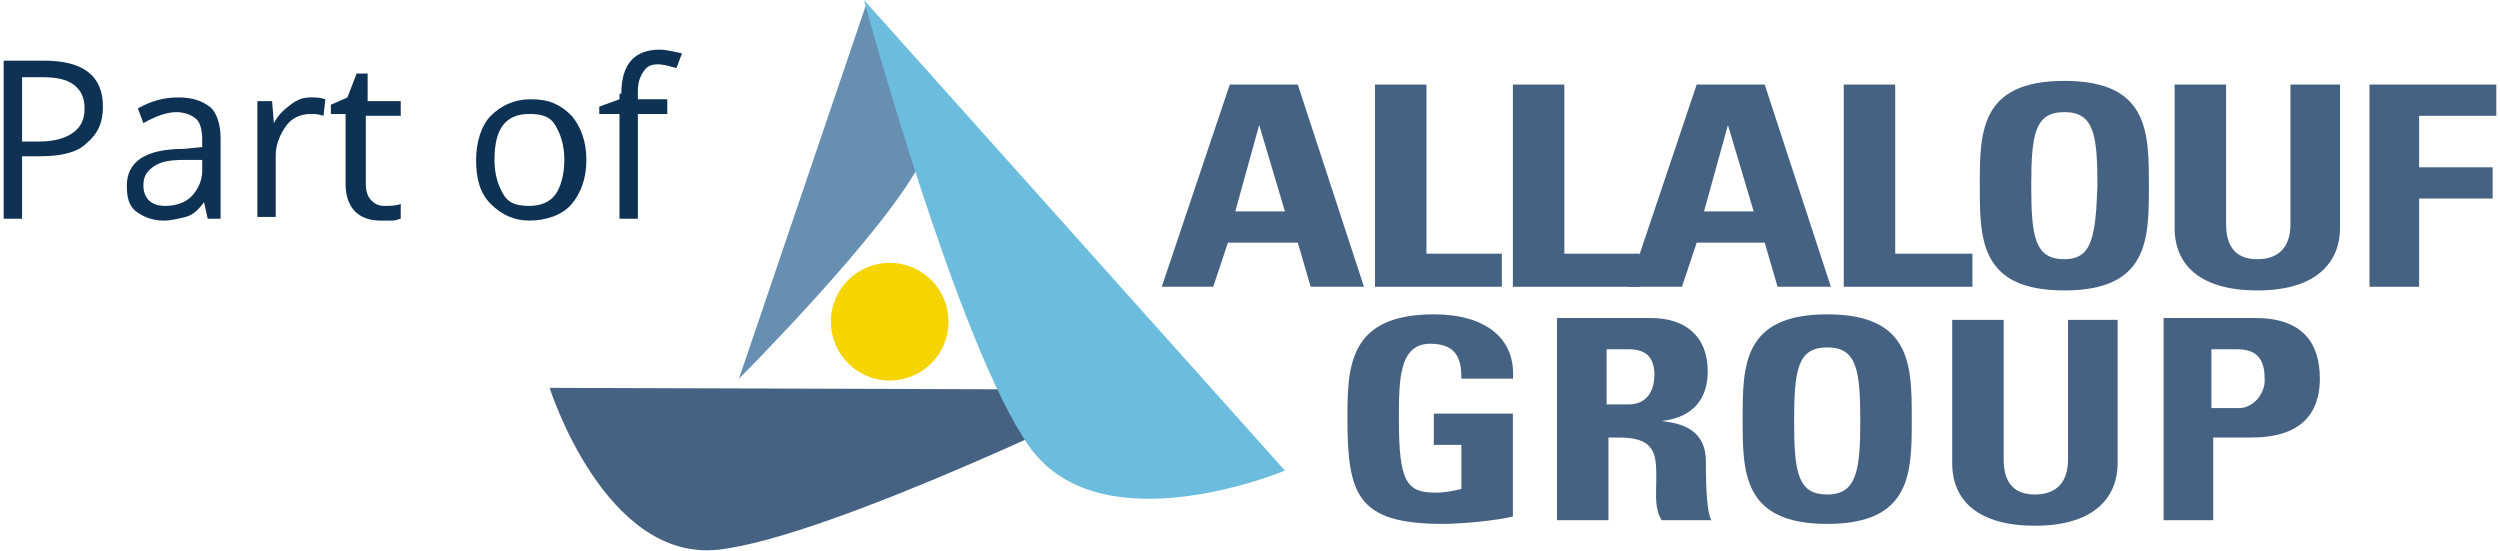 <?xml version="1.0" encoding="utf-8"?>
<!-- Generator: Adobe Illustrator 18.1.0, SVG Export Plug-In . SVG Version: 6.00 Build 0)  -->
<svg version="1.1" id="Layer_1" xmlns="http://www.w3.org/2000/svg" xmlns:xlink="http://www.w3.org/1999/xlink" x="0px" y="0px"
	 width="136px" height="30px" viewBox="0 0 136 30" enable-background="new 0 0 136 30" xml:space="preserve">
<g>
	<g>
		<g>
			<path fill-rule="evenodd" clip-rule="evenodd" fill="#466283" d="M66,15.6l0.8-2.4h3.8l0.7,2.4h2.9l-3.6-11h-3.7l-3.7,11H66z
				 M69.9,11.5h-2.7l1.3-4.7h0L69.9,11.5z"/>
			<polygon fill-rule="evenodd" clip-rule="evenodd" fill="#466283" points="81.7,15.6 81.7,13.8 77.6,13.8 77.6,4.6 74.8,4.6 
				74.8,15.6 			"/>
			<polygon fill-rule="evenodd" clip-rule="evenodd" fill="#466283" points="89.2,15.6 89.2,13.8 85.1,13.8 85.1,4.6 82.3,4.6 
				82.3,15.6 			"/>
			<path fill-rule="evenodd" clip-rule="evenodd" fill="#466283" d="M91.5,15.6l0.8-2.4H96l0.7,2.4h2.9l-3.6-11h-3.7l-3.7,11H91.5z
				 M95.4,11.5h-2.7l1.3-4.7h0L95.4,11.5z"/>
			<polygon fill-rule="evenodd" clip-rule="evenodd" fill="#466283" points="107.3,15.6 107.3,13.8 103.1,13.8 103.1,4.6 100.3,4.6 
				100.3,15.6 			"/>
			<path fill-rule="evenodd" clip-rule="evenodd" fill="#466283" d="M112.3,14.1c-1.6,0-1.8-1.2-1.8-4c0-2.8,0.2-4,1.8-4
				s1.8,1.2,1.8,4C114,12.9,113.8,14.1,112.3,14.1z M112.3,15.8c4.6,0,4.6-2.8,4.6-5.7c0-2.9,0-5.7-4.6-5.7c-4.6,0-4.6,2.8-4.6,5.7
				C107.7,13,107.7,15.8,112.3,15.8z"/>
			<path fill-rule="evenodd" clip-rule="evenodd" fill="#466283" d="M124.6,4.6v7.6c0,1.2-0.6,1.9-1.8,1.9c-1,0-1.7-0.5-1.7-1.9V4.6
				h-2.8v7.8c0,2.1,1.5,3.4,4.5,3.4c3.4,0,4.5-1.7,4.5-3.4V4.6H124.6z"/>
			<polygon fill-rule="evenodd" clip-rule="evenodd" fill="#466283" points="131.6,15.6 131.6,10.8 135.6,10.8 135.6,9.1 131.6,9.1 
				131.6,6.3 135.8,6.3 135.8,4.6 128.9,4.6 128.9,15.6 			"/>
		</g>
		<g>
			<path fill-rule="evenodd" clip-rule="evenodd" fill="#466283" d="M82.3,20.7c0.2-2.3-1.5-3.6-4.3-3.6c-4.6,0-4.7,2.8-4.7,5.6
				c0,4.2,0.5,5.8,5.2,5.8c1.1,0,3-0.2,3.8-0.4v-5.6H78v1.7h1.5v2.4c-0.4,0.1-0.9,0.2-1.4,0.2c-1.6,0-2-0.6-2-4c0-2.1,0-4.1,1.7-4.1
				c1.5,0,1.7,0.9,1.7,1.9H82.3z"/>
			<path fill-rule="evenodd" clip-rule="evenodd" fill="#466283" d="M87.4,19h1.2c0.9,0,1.4,0.4,1.4,1.4c0,0.7-0.3,1.6-1.4,1.6h-1.2
				V19z M87.4,23.8h0.7c2.1,0,2,1.1,2,2.4c0,0.7-0.1,1.5,0.3,2.1h2.7c-0.3-0.5-0.3-2.5-0.3-3.2c0-2-1.8-2.1-2.4-2.2v0
				c1.8-0.2,2.5-1.3,2.5-2.7c0-1.9-1.2-2.9-3.1-2.9h-5.1v11h2.8V23.8z"/>
			<path fill-rule="evenodd" clip-rule="evenodd" fill="#466283" d="M99.4,26.9c-1.6,0-1.8-1.2-1.8-4c0-2.8,0.2-4,1.8-4
				c1.6,0,1.8,1.2,1.8,4C101.2,25.6,101,26.9,99.4,26.9z M99.4,28.5c4.6,0,4.6-2.8,4.6-5.7c0-2.9,0-5.7-4.6-5.7
				c-4.6,0-4.6,2.8-4.6,5.7C94.8,25.7,94.8,28.5,99.4,28.5z"/>
			<path fill-rule="evenodd" clip-rule="evenodd" fill="#466283" d="M112.5,17.3V25c0,1.2-0.6,1.9-1.8,1.9c-1,0-1.7-0.5-1.7-1.9
				v-7.6h-2.8v7.8c0,2.1,1.5,3.4,4.5,3.4c3.4,0,4.5-1.7,4.5-3.4v-7.8H112.5z"/>
			<path fill-rule="evenodd" clip-rule="evenodd" fill="#466283" d="M120.3,19h1.4c1.3,0,1.5,0.8,1.5,1.7c0,0.7-0.6,1.5-1.4,1.5
				h-1.5V19z M117.6,28.3h2.8v-4.5h2.1c3.3,0,3.7-2,3.7-3.2c0-2-1-3.3-3.5-3.3h-5V28.3z"/>
		</g>
		<g>
			<g>
				<path fill-rule="evenodd" clip-rule="evenodd" fill="#466283" d="M29.9,21.1c0,0,3,9.5,9.2,8.8c6.2-0.7,22.5-8.7,22.5-8.7
					L29.9,21.1z"/>
				<path fill-rule="evenodd" clip-rule="evenodd" fill="#678FB2" d="M47.1,0.3c0,0,4.9,4.5,3.1,8.3c-1.8,3.8-10,12-10,12L47.1,0.3z
					"/>
				<path fill-rule="evenodd" clip-rule="evenodd" fill="#6CBCDD" d="M69.9,25.6c0,0-10,4.2-13.9-1.3c-3.9-5.5-9-24.3-9-24.3
					L69.9,25.6z"/>
			</g>
			<circle fill-rule="evenodd" clip-rule="evenodd" fill="#F6D400" cx="48.4" cy="17.5" r="3.2"/>
		</g>
	</g>
	<g>
		<path fill="#0E3254" d="M0.2,3.3h2.2c2.1,0,3.2,0.8,3.2,2.5c0,0.9-0.3,1.5-0.9,2C4.2,8.3,3.3,8.5,2.2,8.5h-1v3.4h-1V3.3z M1.2,4.2
			v3.5h0.9C3,7.7,3.6,7.5,4,7.2s0.6-0.7,0.6-1.3s-0.2-1-0.6-1.3s-1-0.4-1.7-0.4H1.2z"/>
		<path fill="#0E3254" d="M7.5,5.9c0.7-0.4,1.4-0.6,2.2-0.6s1.3,0.2,1.7,0.5S12,6.8,12,7.5v4.4h-0.7L11.1,11h0
			c-0.3,0.4-0.6,0.7-1,0.8S9.3,12,8.9,12c-0.6,0-1.1-0.2-1.5-0.5s-0.5-0.8-0.5-1.4c0-1.3,1-2,3.1-2L11,8V7.6c0-0.5-0.1-0.9-0.3-1.1
			s-0.6-0.4-1.1-0.4S8.5,6.3,7.8,6.7L7.5,5.9z M7.8,10.1c0,0.3,0.1,0.6,0.3,0.8s0.5,0.3,0.9,0.3c0.6,0,1.1-0.2,1.4-0.5
			S11,9.9,11,9.3V8.7l-1,0c-0.8,0-1.3,0.1-1.7,0.4S7.8,9.7,7.8,10.1z"/>
		<path fill="#0E3254" d="M16.9,5.3c0.3,0,0.5,0,0.8,0.1l-0.1,0.9c-0.3-0.1-0.5-0.1-0.7-0.1c-0.5,0-1,0.2-1.3,0.6S15,7.8,15,8.4v3.4
			h-1V5.5h0.8l0.1,1.2h0c0.2-0.4,0.5-0.7,0.9-1S16.5,5.3,16.9,5.3z"/>
		<path fill="#0E3254" d="M19.9,5.5h1.9v0.8h-1.9V10c0,0.4,0.1,0.7,0.3,0.9s0.4,0.3,0.7,0.3s0.6,0,0.9-0.1v0.8
			c-0.1,0-0.2,0.1-0.5,0.1s-0.4,0-0.6,0c-1.2,0-1.9-0.7-1.9-2V6.2H18V5.7l0.9-0.4L19.4,4h0.6V5.5z"/>
		<path fill="#0E3254" d="M25.9,8.7c0-1,0.3-1.9,0.8-2.4s1.2-0.9,2.2-0.9s1.6,0.3,2.2,0.9c0.5,0.6,0.8,1.4,0.8,2.4s-0.3,1.8-0.8,2.4
			S29.7,12,28.8,12c0,0,0,0,0,0c-0.8,0-1.5-0.3-2.1-0.9S25.9,9.7,25.9,8.7C25.9,8.7,25.9,8.7,25.9,8.7z M28.8,6.2
			c-1.3,0-1.9,0.8-1.9,2.5c0,0.8,0.2,1.4,0.5,1.9s0.8,0.6,1.4,0.6s1.1-0.2,1.4-0.6s0.5-1.1,0.5-1.9s-0.2-1.4-0.5-1.9
			S29.4,6.2,28.8,6.2z"/>
		<path fill="#0E3254" d="M33.8,5.1c0-1.6,0.7-2.4,2.1-2.4c0.3,0,0.7,0.1,1.2,0.2l-0.3,0.8c-0.4-0.1-0.7-0.2-1-0.2
			c-0.4,0-0.6,0.1-0.8,0.4S34.7,4.5,34.7,5v0.4h1.6v0.8h-1.6v5.7h-1V6.2h-1.1V5.8l1.1-0.4V5.1z"/>
	</g>
</g>
</svg>
